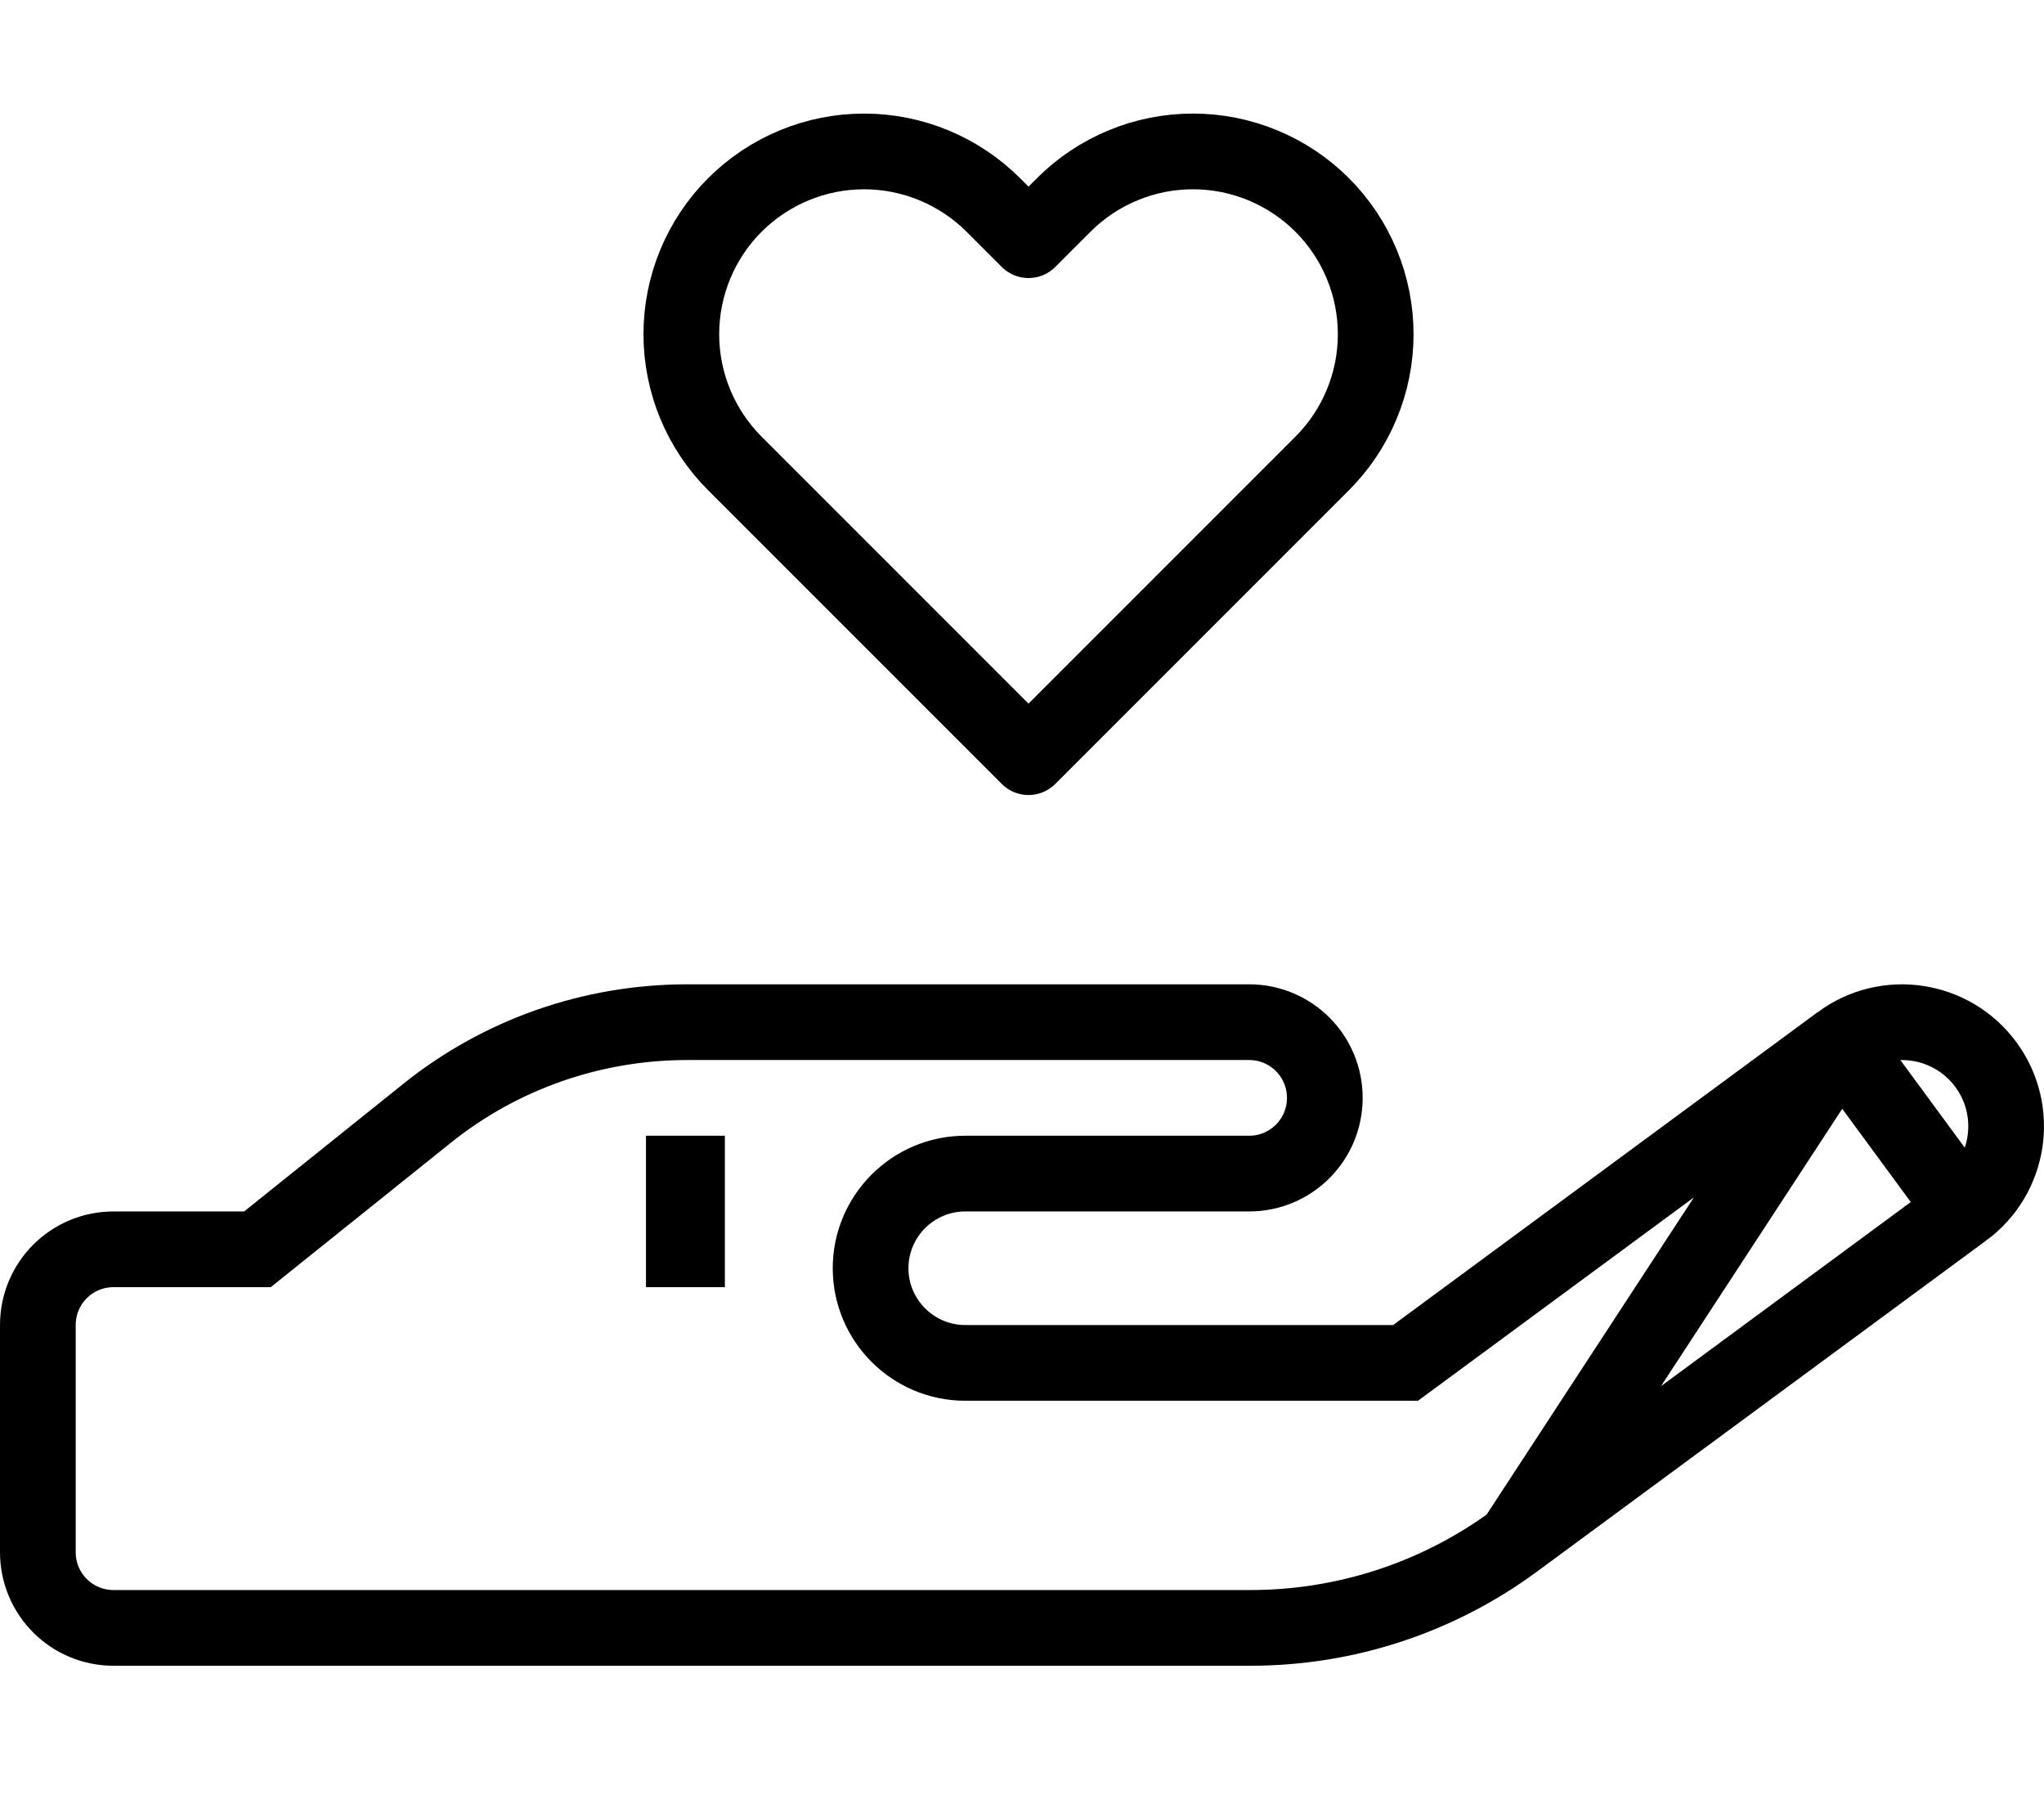 <svg xmlns="http://www.w3.org/2000/svg" fill="none" viewBox="0 0 27 24" height="24" width="27">
<path stroke="black" d="M25.939 15.982L25.94 15.982C26.552 15.531 26.682 14.672 26.232 14.06C25.781 13.449 24.923 13.318 24.311 13.768L25.939 15.982ZM25.939 15.982L20.005 20.355L25.939 15.982ZM18.7 17.902L24.31 13.768L20.005 20.355C18.994 21.099 17.776 21.5 16.519 21.5H9H1.5C0.946 21.5 0.5 21.053 0.5 20.5V17.5C0.5 16.947 0.946 16.5 1.5 16.5H3.225H3.401L3.538 16.39L5.642 14.703C5.642 14.703 5.642 14.703 5.642 14.703C6.617 13.921 7.828 13.5 9.08 13.5H12.75H13.5H16.5C17.053 13.5 17.5 13.947 17.5 14.5C17.5 15.053 17.053 15.5 16.5 15.5H13.5H12.75C12.061 15.5 11.5 16.061 11.5 16.75C11.5 17.439 12.061 18 12.75 18H18.403H18.567L18.7 17.902ZM9.033 16.5H9.033H9.033H9.033H9.033H9.033H9.033H9.033H9.033H9.034H9.034H9.034H9.034H9.034H9.034H9.034H9.034H9.034H9.034H9.034H9.034H9.035H9.035H9.035H9.035H9.035H9.035H9.035H9.035H9.035H9.035H9.035H9.035H9.036H9.036H9.036H9.036H9.036H9.036H9.036H9.036H9.036H9.036H9.036H9.036H9.037H9.037H9.037H9.037H9.037H9.037H9.037H9.037H9.037H9.037H9.037H9.037H9.038H9.038H9.038H9.038H9.038H9.038H9.038H9.038H9.038H9.038H9.038H9.038H9.039H9.039H9.039H9.039H9.039H9.039H9.039H9.039H9.039H9.039H9.039H9.039H9.039H9.04H9.04H9.04H9.04H9.04H9.04H9.04H9.04H9.04H9.04H9.04H9.04H9.041H9.041H9.041H9.041H9.041H9.041H9.041H9.041H9.041H9.041H9.041H9.041H9.042H9.042H9.042H9.042H9.042H9.042H9.042H9.042H9.042H9.042H9.042H9.042H9.043H9.043H9.043H9.043H9.043H9.043H9.043H9.043H9.043H9.043H9.043H9.043H9.044H9.044H9.044H9.044H9.044H9.044H9.044H9.044H9.044H9.044H9.044H9.044H9.045H9.045H9.045H9.045H9.045H9.045H9.045H9.045H9.045H9.045H9.045H9.045H9.046H9.046H9.046H9.046H9.046H9.046H9.046H9.046H9.046H9.046H9.046H9.046H9.046H9.047H9.047H9.047H9.047H9.047H9.047H9.047H9.047H9.047H9.047H9.047H9.047H9.048H9.048H9.048H9.048H9.048H9.048H9.048H9.048H9.048H9.048H9.048H9.048H9.049H9.049H9.049H9.049H9.049H9.049H9.049H9.049H9.049H9.049H9.049H9.049H9.05H9.05H9.05H9.05H9.05H9.05H9.05H9.05H9.05H9.05H9.05H9.05H9.051H9.051H9.051H9.051H9.051H9.051H9.051H9.051H9.051H9.051H9.051H9.051H9.052H9.052H9.052H9.052H9.052H9.052H9.052H9.052H9.052H9.052H9.052H9.052H9.053H9.053H9.053H9.053H9.053H9.053H9.053H9.053H9.053H9.053H9.053H9.053H9.053H9.054H9.054H9.054H9.054H9.054H9.054H9.054H9.054H9.054H9.054H9.054H9.054H9.055H9.055H9.055H9.055H9.055H9.055H9.055H9.055H9.055H9.055H9.055H9.055H9.056H9.056H9.056H9.056H9.056H9.056H9.056H9.056H9.056H9.056H9.056H9.056H9.057H9.057H9.057H9.057H9.057H9.057H9.057H9.057H9.057H9.057H9.057H9.057H9.058H9.058H9.058H9.058H9.058H9.058H9.058H9.058H9.058H9.058H9.058H9.058H9.059H9.059H9.059H9.059H9.059H9.059H9.059H9.059H9.059H9.059H9.059H9.059H9.06H9.06H9.06H9.06H9.06H9.06H9.06H9.06H9.06H9.06H9.06H9.06H9.06H9.061H9.061H9.061H9.061H9.061H9.061H9.061H9.061H9.061H9.061H9.061H9.061H9.062H9.062H9.062H9.062H9.062H9.062H9.062H9.062H9.062H9.062H9.062H9.062H9.063H9.063H9.063H9.063H9.063H9.063H9.063H9.063H9.063H9.063H9.063H9.063H9.064H9.064H9.064H9.064H9.064H9.064H9.064H9.064H9.064H9.064H9.064H9.064H9.065H9.065H9.065H9.065H9.065H9.065H9.065H9.065H9.065H9.065H9.065H9.065H9.066H9.066H9.066H9.066H9.066H9.066H9.066H9.066H9.066H9.066H9.066H9.066H9.067H9.067H9.067H9.067H9.067H9.067H9.067H9.067H9.067H9.067H9.067H9.067H9.068H9.068H9.068H9.068H9.068H9.068H9.068H9.068H9.068H9.068H9.068H9.068H9.068H9.069H9.069H9.069H9.069H9.069H9.069H9.069H9.069H9.069H9.069H9.069H9.069H9.07H9.07H9.07H9.07H9.07H9.07H9.07H9.07H9.07H9.07H9.07H9.07H9.071H9.071H9.071H9.071H9.071H9.071H9.071H9.071H9.071H9.071H9.071H9.071H9.072H9.072H9.072H9.072H9.072H9.072H9.072H9.072H9.072H9.072H9.072H9.072H9.073H9.073H9.073H9.073H9.073H9.073H9.073H9.073H9.073H9.073H9.073H9.073H9.074H9.074H9.074H9.074H9.074H9.074H9.074H9.074H9.074H9.074H9.074H9.074H9.075H9.075H9.075H9.075H9.075H9.075H9.075V16V15.5H9.075H9.075H9.075H9.075H9.075H9.075H9.074H9.074H9.074H9.074H9.074H9.074H9.074H9.074H9.074H9.074H9.074H9.074H9.073H9.073H9.073H9.073H9.073H9.073H9.073H9.073H9.073H9.073H9.073H9.073H9.072H9.072H9.072H9.072H9.072H9.072H9.072H9.072H9.072H9.072H9.072H9.072H9.071H9.071H9.071H9.071H9.071H9.071H9.071H9.071H9.071H9.071H9.071H9.071H9.07H9.07H9.07H9.07H9.07H9.07H9.07H9.07H9.07H9.07H9.07H9.07H9.069H9.069H9.069H9.069H9.069H9.069H9.069H9.069H9.069H9.069H9.069H9.069H9.068H9.068H9.068H9.068H9.068H9.068H9.068H9.068H9.068H9.068H9.068H9.068H9.068H9.067H9.067H9.067H9.067H9.067H9.067H9.067H9.067H9.067H9.067H9.067H9.067H9.066H9.066H9.066H9.066H9.066H9.066H9.066H9.066H9.066H9.066H9.066H9.066H9.065H9.065H9.065H9.065H9.065H9.065H9.065H9.065H9.065H9.065H9.065H9.065H9.064H9.064H9.064H9.064H9.064H9.064H9.064H9.064H9.064H9.064H9.064H9.064H9.063H9.063H9.063H9.063H9.063H9.063H9.063H9.063H9.063H9.063H9.063H9.063H9.062H9.062H9.062H9.062H9.062H9.062H9.062H9.062H9.062H9.062H9.062H9.062H9.061H9.061H9.061H9.061H9.061H9.061H9.061H9.061H9.061H9.061H9.061H9.061H9.06H9.06H9.06H9.06H9.06H9.06H9.06H9.06H9.06H9.06H9.06H9.06H9.06H9.059H9.059H9.059H9.059H9.059H9.059H9.059H9.059H9.059H9.059H9.059H9.059H9.058H9.058H9.058H9.058H9.058H9.058H9.058H9.058H9.058H9.058H9.058H9.058H9.057H9.057H9.057H9.057H9.057H9.057H9.057H9.057H9.057H9.057H9.057H9.057H9.056H9.056H9.056H9.056H9.056H9.056H9.056H9.056H9.056H9.056H9.056H9.056H9.055H9.055H9.055H9.055H9.055H9.055H9.055H9.055H9.055H9.055H9.055H9.055H9.054H9.054H9.054H9.054H9.054H9.054H9.054H9.054H9.054H9.054H9.054H9.054H9.053H9.053H9.053H9.053H9.053H9.053H9.053H9.053H9.053H9.053H9.053H9.053H9.053H9.052H9.052H9.052H9.052H9.052H9.052H9.052H9.052H9.052H9.052H9.052H9.052H9.051H9.051H9.051H9.051H9.051H9.051H9.051H9.051H9.051H9.051H9.051H9.051H9.05H9.05H9.05H9.05H9.05H9.05H9.05H9.05H9.05H9.05H9.05H9.05H9.049H9.049H9.049H9.049H9.049H9.049H9.049H9.049H9.049H9.049H9.049H9.049H9.048H9.048H9.048H9.048H9.048H9.048H9.048H9.048H9.048H9.048H9.048H9.048H9.047H9.047H9.047H9.047H9.047H9.047H9.047H9.047H9.047H9.047H9.047H9.047H9.046H9.046H9.046H9.046H9.046H9.046H9.046H9.046H9.046H9.046H9.046H9.046H9.046H9.045H9.045H9.045H9.045H9.045H9.045H9.045H9.045H9.045H9.045H9.045H9.045H9.044H9.044H9.044H9.044H9.044H9.044H9.044H9.044H9.044H9.044H9.044H9.044H9.043H9.043H9.043H9.043H9.043H9.043H9.043H9.043H9.043H9.043H9.043H9.043H9.042H9.042H9.042H9.042H9.042H9.042H9.042H9.042H9.042H9.042H9.042H9.042H9.041H9.041H9.041H9.041H9.041H9.041H9.041H9.041H9.041H9.041H9.041H9.041H9.04H9.04H9.04H9.04H9.04H9.04H9.04H9.04H9.04H9.04H9.04H9.04H9.039H9.039H9.039H9.039H9.039H9.039H9.039H9.039H9.039H9.039H9.039H9.039H9.039H9.038H9.038H9.038H9.038H9.038H9.038H9.038H9.038H9.038H9.038H9.038H9.038H9.037H9.037H9.037H9.037H9.037H9.037H9.037H9.037H9.037H9.037H9.037H9.037H9.036H9.036H9.036H9.036H9.036H9.036H9.036H9.036H9.036H9.036H9.036H9.036H9.035H9.035H9.035H9.035H9.035H9.035H9.035H9.035H9.035H9.035H9.035H9.035H9.034H9.034H9.034H9.034H9.034H9.034H9.034H9.034H9.034H9.034H9.034H9.034H9.033H9.033H9.033H9.033H9.033H9.033H9.033H9.033H9.033V16V16.5Z"></path>
<path stroke-linejoin="round" stroke-linecap="round" stroke="black" d="M17.465 2.707C17.241 2.483 16.975 2.305 16.682 2.184C16.389 2.062 16.075 2 15.758 2C15.441 2 15.127 2.062 14.834 2.184C14.541 2.305 14.275 2.483 14.051 2.707L13.586 3.172L13.121 2.707C12.668 2.255 12.054 2 11.414 2C10.774 2 10.16 2.255 9.707 2.707C9.254 3.16 9 3.774 9 4.414C9 5.054 9.254 5.668 9.707 6.121L10.172 6.586L13.586 10L17 6.586L17.465 6.121C17.689 5.897 17.867 5.631 17.988 5.338C18.11 5.045 18.172 4.731 18.172 4.414C18.172 4.097 18.11 3.783 17.988 3.49C17.867 3.197 17.689 2.931 17.465 2.707Z"></path>
</svg>
